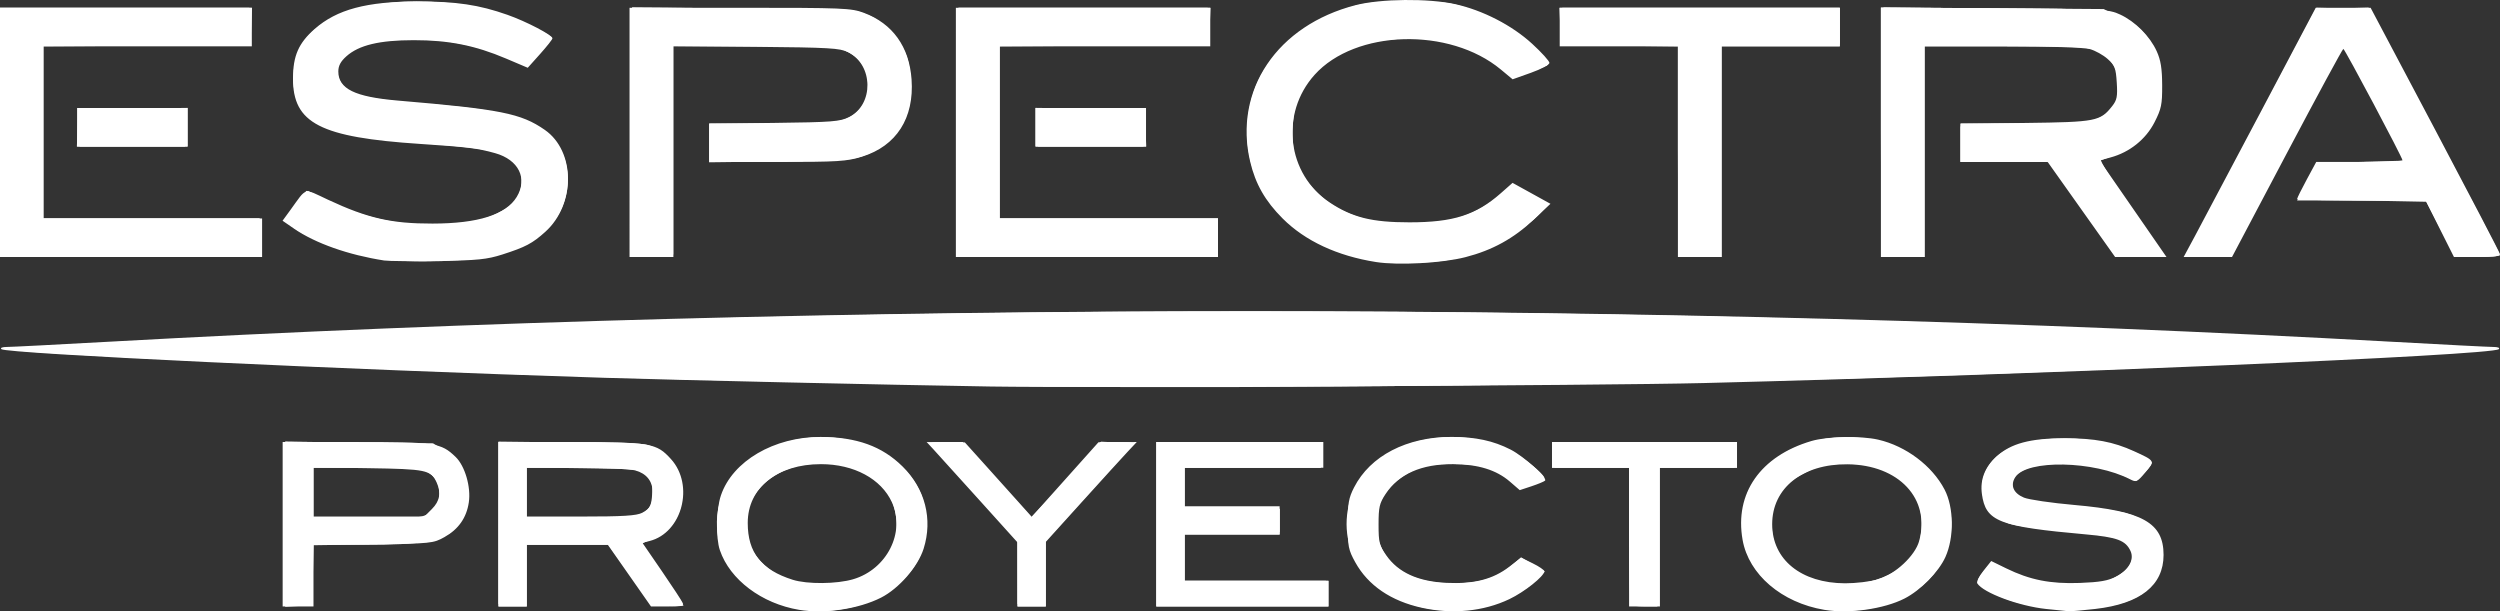 <?xml version="1.0" encoding="UTF-8" standalone="no"?>
<!-- Created with Inkscape (http://www.inkscape.org/) -->

<svg
   xmlns:dc="http://purl.org/dc/elements/1.1/"
   xmlns:cc="http://creativecommons.org/ns#"
   xmlns:rdf="http://www.w3.org/1999/02/22-rdf-syntax-ns#"
   xmlns:svg="http://www.w3.org/2000/svg"
   xmlns="http://www.w3.org/2000/svg"
   xmlns:sodipodi="http://sodipodi.sourceforge.net/DTD/sodipodi-0.dtd"
   xmlns:inkscape="http://www.inkscape.org/namespaces/inkscape"
   version="1.1"
   id="svg2"
   width="790.871"
   height="193.394"
   viewBox="0 0 790.871 193.394"
   sodipodi:docname="EspectraB.svg"
   inkscape:version="0.92.5 (2060ec1f9f, 2020-04-08)">
  <rect x="0" y="0" width="790.871" height="193.394" fill="#333333" stroke="none"/>
  <defs
     id="defs6" />
  <sodipodi:namedview
     pagecolor="#ffffff"
     bordercolor="#666666"
     borderopacity="1"
     objecttolerance="10"
     gridtolerance="10"
     guidetolerance="10"
     inkscape:pageopacity="0"
     inkscape:pageshadow="2"
     inkscape:window-width="1920"
     inkscape:window-height="1001"
     id="namedview4"
     showgrid="false"
     inkscape:zoom="0.55068872"
     inkscape:cx="67.188597"
     inkscape:cy="-179.37643"
     inkscape:window-x="-9"
     inkscape:window-y="-9"
     inkscape:window-maximized="1"
     inkscape:current-layer="svg2" />
  <g
     id="g817"
     transform="translate(0,0.021)">
    <path
       style="fill:#FFF;fill-opacity:1;stroke-width:0.813"
       d="m 252.803,192.902 c -11.848,-1.981 -21.891,-9.538 -25.07,-18.866 -1.341,-3.933 -1.165,-12.957 0.339,-17.369 3.687,-10.822 16.8,-18.504 31.51,-18.46 11.417,0.034 19.424,2.917 25.936,9.337 7.147,7.046 9.614,16.656 6.675,25.999 -1.795,5.705 -7.823,12.634 -13.491,15.506 -7.089,3.592 -17.867,5.195 -25.899,3.852 z m 17.126,-9.69 c 10.661,-3.162 16.551,-14.846 12.247,-24.296 -3.393,-7.451 -12.028,-12.103 -22.463,-12.103 -13.858,0 -23.167,7.474 -23.167,18.599 0,9.396 4.304,14.834 14.225,17.972 4.596,1.454 13.96,1.369 19.158,-0.172 z m 179.915,9.043 c -9.799,-2.132 -17.05,-7.075 -21.098,-14.384 -2.18,-3.935 -2.395,-5.017 -2.395,-12.046 0,-6.601 0.29,-8.291 2,-11.638 5.121,-10.024 16.675,-16.01 30.865,-15.99 7.63,0.011 13.177,1.201 18.664,4.006 4.204,2.149 11.802,9.011 10.885,9.831 -0.35,0.313 -2.292,1.116 -4.315,1.785 l -3.679,1.216 -3.124,-2.701 c -4.29,-3.709 -10.089,-5.491 -17.968,-5.522 -10.034,-0.04 -17.157,3.102 -21.33,9.407 -1.964,2.968 -2.244,4.174 -2.244,9.679 0,5.693 0.234,6.622 2.47,9.804 3.794,5.399 10.016,8.235 19.007,8.665 8.74,0.418 14.649,-1.103 19.923,-5.129 l 3.706,-2.829 3.662,1.779 c 2.014,0.979 3.662,2.114 3.662,2.524 0,1.535 -6.273,6.53 -11.066,8.81 -8.158,3.881 -17.913,4.846 -27.626,2.733 z m 127.294,0.647 c -13.514,-2.26 -23.944,-11.185 -25.874,-22.141 -2.588,-14.692 5.614,-26.478 21.754,-31.264 4.994,-1.48 15.665,-1.7 21.156,-0.434 8.769,2.021 17.054,8.253 20.99,15.789 2.943,5.634 3.067,15.095 0.279,21.308 -2.122,4.73 -7.87,10.567 -12.965,13.167 -6.496,3.314 -17.564,4.875 -25.34,3.575 z m 16.974,-9.646 c 5.47,-1.624 11.738,-7.474 13.017,-12.146 3.646,-13.328 -6.422,-24.097 -22.675,-24.254 -14.223,-0.137 -23.831,7.512 -23.831,18.97 0,11.191 9.194,18.633 23.073,18.677 3.384,0.011 8.071,-0.55 10.415,-1.247 z m 53.209,9.374 c -8.648,-0.911 -19.977,-5.13 -21.832,-8.132 -0.278,-0.45 0.604,-2.219 1.96,-3.931 l 2.466,-3.113 4.704,2.303 c 7.537,3.691 14.035,4.98 23.351,4.633 6.238,-0.233 8.949,-0.703 11.429,-1.984 3.972,-2.051 5.846,-5.351 4.596,-8.094 -1.537,-3.374 -4.262,-4.398 -14.02,-5.268 -27.708,-2.47 -31.837,-4.077 -33.013,-12.847 -0.604,-4.504 0.967,-8.499 4.65,-11.826 4.572,-4.13 10.605,-5.741 21.529,-5.748 9.511,-0.006 15.371,1.087 21.948,4.093 6.713,3.069 6.683,3.012 3.591,6.694 -2.567,3.058 -2.866,3.195 -4.79,2.206 -11.484,-5.905 -32.668,-6.322 -36.342,-0.716 -1.69,2.579 -0.64,5.094 2.712,6.494 1.547,0.646 8.742,1.696 15.99,2.334 21.541,1.894 28.187,5.619 28.187,15.797 0,9.645 -7.349,15.46 -21.602,17.093 -3.99,0.457 -7.804,0.784 -8.474,0.727 -0.671,-0.057 -3.838,-0.38 -7.04,-0.717 z M 89.416,165.826 v -26.012 h 23.193 c 25.222,0 26.855,0.243 31.502,4.695 2.978,2.852 4.925,9.542 4.195,14.412 -0.731,4.875 -3.264,8.478 -7.711,10.97 -3.532,1.979 -4.119,2.039 -22.526,2.301 l -18.899,0.269 v 9.689 9.689 h -4.877 -4.877 z m 47.209,-4.815 c 2.509,-2.509 2.984,-5.156 1.505,-8.4 -1.797,-3.943 -3.24,-4.244 -21.686,-4.523 l -17.274,-0.261 v 7.78 7.78 h 17.539 17.539 z m 21.072,4.815 v -26.012 l 22.964,0.018 c 25.328,0.02 26.988,0.302 31.591,5.367 7.503,8.255 3.546,23.355 -6.797,25.935 l -2.233,0.557 6.17,8.985 c 3.394,4.942 6.358,9.475 6.588,10.073 0.322,0.84 -0.776,1.088 -4.809,1.088 h -5.227 l -6.825,-9.754 -6.825,-9.754 h -12.828 -12.828 v 9.754 9.754 h -4.471 -4.471 v -26.012 z m 45.463,-3.628 c 2.611,-1.35 3.31,-2.705 3.31,-6.419 0,-3.562 -1.914,-5.989 -5.511,-6.988 -1.663,-0.462 -10.066,-0.842 -18.672,-0.844 l -15.648,-0.005 v 7.722 7.722 h 17.111 c 13.427,0 17.606,-0.256 19.41,-1.189 z m 118.737,19.512 V 171.582 L 309.591,157.933 c -6.768,-7.507 -13.238,-14.655 -14.377,-15.884 l -2.072,-2.235 6.045,0.061 6.045,0.061 6.503,7.222 c 3.577,3.972 8.337,9.271 10.579,11.776 l 4.076,4.553 10.555,-11.803 10.555,-11.803 6.058,-0.034 6.058,-0.034 -2.862,3.048 c -1.574,1.677 -8.05,8.788 -14.39,15.802 l -11.528,12.754 v 10.21 10.21 h -4.471 -4.471 z m 43.895,-15.884 V 139.814 H 392.21 418.628 v 4.064 4.064 h -21.948 -21.948 v 6.097 6.097 h 15.038 15.038 v 4.471 4.471 h -15.038 -15.038 v 7.316 7.316 h 22.76 22.76 v 4.064 4.064 h -27.231 -27.231 z m 149.568,4.064 v -21.948 h -12.193 -12.193 v -4.064 -4.064 h 29.263 29.263 v 4.064 4.064 h -12.193 -12.193 v 21.948 21.948 h -4.877 -4.877 z M 313.362,122.253 c -32.57,-0.521 -98.636,-2.018 -123.15,-2.791 -81.686,-2.576 -188.256,-7.641 -189.765,-9.019 -0.452,-0.413 0.263,-0.705 1.725,-0.705 1.374,0 15.438,-0.719 31.255,-1.598 233.093,-12.949 490.975,-12.949 724.069,0 15.817,0.879 29.881,1.598 31.255,1.598 1.462,0 2.177,0.292 1.725,0.705 -2.143,1.957 -143.926,7.997 -251.543,10.715 -31.361,0.792 -194.879,1.586 -225.572,1.095 z m 121.962,-39.375 c -12.289,-1.934 -22.465,-6.678 -29.573,-13.787 -5.509,-5.509 -8.597,-10.915 -10.255,-17.951 -5.327,-22.598 8.548,-43.186 33.383,-49.537 7.949,-2.033 22.984,-2.181 31.452,-0.31 8.745,1.932 17.965,6.675 24.351,12.527 3.014,2.761 5.479,5.488 5.479,6.06 0,0.571 -2.621,1.973 -5.824,3.115 l -5.824,2.076 -3.727,-3.099 C 458.562,8.482 428.748,9.325 415.88,23.637 c -11.045,12.284 -8.763,31.44 4.817,40.434 7.107,4.707 13.292,6.242 25.163,6.242 13.907,0 21.055,-2.276 28.916,-9.207 l 3.717,-3.277 5.996,3.311 5.996,3.311 -5.251,4.963 c -6.339,5.991 -13.134,9.733 -21.643,11.918 -7.367,1.891 -21.248,2.651 -28.268,1.546 z M 121.524,82.386 C 110.204,80.629 99.755,76.942 93.082,72.351 l -3.696,-2.543 2.482,-3.405 c 5.348,-7.337 3.929,-6.956 11.965,-3.212 12.558,5.851 19.941,7.534 32.972,7.517 14.449,-0.019 23.221,-2.795 26.662,-8.438 3.548,-5.819 0.599,-11.774 -6.857,-13.847 -5.615,-1.561 -8.444,-1.909 -23.706,-2.915 -31.629,-2.086 -40.249,-6.527 -40.215,-20.715 0.017,-7.193 1.757,-11.165 6.854,-15.652 7.017,-6.176 16.422,-8.692 32.548,-8.705 12.287,-0.01 19.437,1.054 28.45,4.233 5.988,2.112 14.225,6.414 14.225,7.43 0,0.329 -1.757,2.561 -3.905,4.959 l -3.905,4.36 -6.865,-2.915 c -9.828,-4.173 -18.105,-5.821 -29.219,-5.816 -10.836,0.005 -17.329,1.56 -21.289,5.098 -1.826,1.631 -2.555,3.003 -2.555,4.806 0,5.479 5.242,8.047 18.777,9.198 32.632,2.775 38.988,4.04 46.526,9.264 9.731,6.743 9.821,23.567 0.174,32.264 -4.07,3.669 -6.27,4.831 -13.588,7.175 -4.87,1.56 -7.798,1.855 -20.322,2.048 -8.047,0.124 -15.729,0.055 -17.07,-0.153 z M 0,41.863 V 2.439 H 39.831 79.661 V 8.535 14.632 H 46.74 13.819 v 27.231 27.231 h 34.547 34.547 v 6.097 6.097 H 41.456 0 Z m 199.153,0 V 2.439 h 34.923 c 32.814,0 35.182,0.097 39.221,1.609 9.099,3.407 14.337,10.717 15.075,21.04 0.875,12.231 -4.789,21.082 -15.637,24.432 -4.956,1.531 -7.496,1.69 -26.928,1.69 h -21.455 v -6.046 -6.046 l 20.525,-0.254 c 18.322,-0.227 20.864,-0.422 23.683,-1.821 7.935,-3.938 7.765,-16.563 -0.277,-20.57 -2.54,-1.266 -5.981,-1.465 -29.096,-1.681 L 212.972,14.548 V 47.918 81.287 h -6.909 -6.909 z m 103.235,0 V 2.439 h 40.237 40.237 V 8.535 14.632 H 349.534 316.207 v 27.231 27.231 h 34.547 34.547 v 6.097 6.097 h -41.456 -41.456 z m 228.417,6.097 V 14.632 H 512.108 493.412 V 8.535 2.439 h 44.301 44.301 v 6.097 6.097 h -18.696 -18.696 v 33.328 33.328 h -6.909 -6.909 z m 64.217,-6.128 V 2.375 L 630.991,2.61 c 34.688,0.227 36.102,0.297 39.7,1.961 4.783,2.212 9.432,6.875 11.579,11.614 1.277,2.818 1.699,5.435 1.726,10.695 0.031,6.182 -0.241,7.506 -2.422,11.787 -2.749,5.395 -7.9,9.512 -13.914,11.121 l -3.449,0.922 5.236,7.567 c 2.88,4.162 7.641,11.042 10.58,15.289 l 5.344,7.722 h -8.127 -8.127 L 658.447,66.249 647.776,51.211 h -13.778 -13.778 v -6.035 -6.035 l 20.525,-0.265 c 22.412,-0.289 23.656,-0.531 27.441,-5.329 1.508,-1.912 1.727,-3.033 1.449,-7.439 -0.289,-4.589 -0.622,-5.451 -2.88,-7.469 -1.404,-1.255 -3.944,-2.668 -5.645,-3.14 -1.855,-0.515 -12.925,-0.86 -27.681,-0.863 l -24.589,-0.004 V 47.959 81.287 h -6.909 -6.909 z m 99.38,32.75 c 1.985,-3.688 11.388,-21.429 20.895,-39.424 L 732.583,2.439 h 8.679 8.679 L 770.229,40.777 c 11.158,21.086 20.406,38.827 20.55,39.424 0.205,0.845 -1.371,1.085 -7.106,1.085 h -7.369 l -4.484,-8.942 -4.484,-8.942 h -20.315 c -11.173,0 -20.315,-0.231 -20.315,-0.512 0,-0.282 1.357,-3.025 3.016,-6.097 l 3.016,-5.584 h 13.648 c 7.506,0 13.648,-0.227 13.648,-0.504 0,-0.859 -18.264,-35.25 -18.723,-35.257 -0.238,-0.003 -8.26,14.809 -17.826,32.915 l -17.392,32.921 h -7.65 -7.65 z M 24.386,40.237 v -6.097 h 17.477 17.477 v 6.097 6.097 H 41.863 24.386 Z m 303.201,0 v -6.097 h 17.477 17.477 v 6.097 6.097 H 345.064 327.587 Z"
       id="path823"
       inkscape:connector-curvature="0" />
    <path
       style="fill:#FFF;fill-opacity:1;stroke-width:0.813"
       d="m 253.085,192.573 c -8.21,-1.372 -13.364,-3.922 -18.698,-9.251 -3.906,-3.903 -5.288,-5.957 -6.3,-9.363 -2.967,-9.991 -0.831,-18.858 6.212,-25.79 16.408,-16.15 48.244,-11.829 56.892,7.72 2.151,4.862 2.307,12.937 0.359,18.611 -3.048,8.881 -13.262,16.308 -24.928,18.128 -5.997,0.935 -7.657,0.929 -13.537,-0.054 z m 17.934,-9.449 c 4.819,-1.519 10.4,-6.777 11.847,-11.162 1.578,-4.781 0.725,-11.89 -1.903,-15.861 -7.893,-11.927 -30.128,-13.062 -40.273,-2.055 -6.432,6.978 -6.547,16.345 -0.285,23.276 1.616,1.789 4.35,3.973 6.075,4.853 6.148,3.136 16.347,3.531 24.538,0.949 z m 181.71,9.498 c -19.122,-2.904 -30.405,-17.992 -25.66,-34.314 1.629,-5.604 7.858,-12.786 13.622,-15.707 11.286,-5.719 25.033,-5.827 36.814,-0.29 3.706,1.742 11.031,7.642 11.031,8.885 0,0.372 -1.619,1.295 -3.598,2.05 -3.579,1.367 -3.612,1.363 -6.345,-0.721 -5.848,-4.46 -10.141,-5.77 -18.915,-5.77 -6.731,0 -8.828,0.319 -12.193,1.853 -11.034,5.031 -15.135,15.4 -10.075,25.471 3.462,6.89 11.038,10.443 22.268,10.443 8.323,0 13.761,-1.596 18.102,-5.311 l 3.399,-2.909 3.728,2.185 3.728,2.185 -2.266,2.365 c -7.28,7.599 -20.993,11.507 -33.64,9.586 z m 124.691,-0.007 c -11.8,-2.09 -21.419,-8.98 -24.708,-17.696 -2.269,-6.013 -1.933,-15.083 0.752,-20.304 9.634,-18.732 41.069,-22.148 56.718,-6.164 11.407,11.651 8.774,30.614 -5.434,39.145 -7.741,4.648 -18.389,6.604 -27.328,5.02 z M 597.46,181.811 c 7.077,-3.447 9.957,-7.488 10.41,-14.609 0.539,-8.457 -2.995,-14.265 -11.057,-18.173 -4.057,-1.967 -5.612,-2.251 -12.438,-2.277 -7.339,-0.028 -8.132,0.139 -13.381,2.816 -4.498,2.293 -6.058,3.621 -8.049,6.849 -2.111,3.422 -2.465,4.781 -2.435,9.348 0.038,5.85 1.481,9.469 5.124,12.855 7.465,6.937 21.29,8.323 31.827,3.191 z m 44.301,9.631 c -5.975,-1.322 -8.735,-2.361 -13.217,-4.977 -3.735,-2.18 -3.745,-2.567 -0.186,-6.735 l 1.662,-1.947 5.058,2.445 c 7.126,3.445 12.795,4.632 21.86,4.577 6.598,-0.04 8.491,-0.36 11.784,-1.994 4.504,-2.234 6.466,-5.106 5.666,-8.292 -1.067,-4.25 -2.697,-4.681 -26.53,-7.014 -4.694,-0.46 -9.896,-1.222 -11.558,-1.695 -9.34,-2.654 -12.263,-12.617 -5.916,-20.161 7.188,-8.542 31.649,-9.423 46.885,-1.688 1.646,0.836 3.187,1.833 3.423,2.215 0.236,0.383 -0.797,1.885 -2.297,3.339 l -2.727,2.643 -3.831,-1.695 c -14.812,-6.552 -36.375,-4.565 -35.218,3.245 0.567,3.827 3.564,4.853 17.816,6.1 7.329,0.641 15.481,1.77 18.117,2.51 8.992,2.523 13.281,9.126 11.126,17.128 -2.422,8.995 -11.777,13.271 -28.747,13.139 -4.561,-0.035 -10.487,-0.55 -13.169,-1.144 z M 90.229,165.822 v -26.1 l 23.37,0.249 23.37,0.249 3.783,2.224 c 8.496,4.995 9.884,18.344 2.617,25.168 -3.948,3.706 -9.963,4.717 -28.086,4.717 H 99.222 l -0.229,9.551 -0.229,9.551 -4.268,0.246 -4.268,0.246 z m 43.261,-2.471 c 3.633,-1.009 5.511,-3.431 5.511,-7.108 0,-3.57 -1.146,-5.572 -4.048,-7.073 -1.892,-0.978 -5.769,-1.228 -19.078,-1.228 H 99.17 v 8.129 8.129 l 15.648,-0.005 c 8.606,-0.002 17.009,-0.383 18.672,-0.844 z m 24.207,2.475 v -26.012 h 22.056 c 14.176,0 23.163,0.332 25.153,0.928 8.103,2.428 12.493,10.416 10.535,19.167 -1.136,5.077 -4.766,9.272 -9.325,10.777 -1.594,0.526 -2.899,1.114 -2.899,1.306 0,0.192 2.926,4.573 6.503,9.736 3.577,5.163 6.503,9.567 6.503,9.788 0,0.221 -2.271,0.292 -5.047,0.159 l -5.047,-0.242 -6.819,-9.551 -6.819,-9.551 h -12.926 -12.926 v 9.754 9.754 h -4.471 -4.471 z m 46.073,-3.74 c 1.89,-1.408 2.335,-2.412 2.532,-5.717 0.206,-3.443 -0.061,-4.293 -1.893,-6.014 -2.114,-1.988 -2.284,-2.007 -19.952,-2.252 l -17.819,-0.247 v 8.231 8.231 l 17.419,-0.261 c 16.206,-0.243 17.579,-0.38 19.712,-1.969 z m 118.112,19.388 -0.014,-10.364 -13.804,-15.228 c -7.592,-8.375 -13.804,-15.417 -13.804,-15.648 0,-0.231 2.313,-0.42 5.139,-0.42 h 5.139 l 10.86,11.883 10.86,11.883 4.528,-4.77 c 2.49,-2.624 7.453,-7.995 11.028,-11.937 l 6.501,-7.167 5.245,0.257 5.245,0.257 -13.979,15.445 -13.979,15.445 -0.004,10.364 -0.005,10.364 h -4.471 -4.471 l -0.014,-10.364 z m 43.909,-15.648 v -26.012 h 26.012 26.012 v 4.064 4.064 h -21.541 -21.541 v 6.503 6.503 h 15.038 15.038 v 4.064 4.064 h -15.038 -15.038 v 7.316 7.316 h 22.76 22.76 v 4.064 4.064 h -27.231 -27.231 z m 150.11,25.47 c -0.298,-0.298 -0.542,-10.174 -0.542,-21.948 v -21.406 h -12.193 -12.193 v -4.064 -4.064 h 29.263 29.263 v 4.064 4.064 h -12.599 -12.6 v 21.948 21.948 h -3.929 c -2.161,0 -4.173,-0.244 -4.471,-0.542 z M 332.464,122.255 c -33.103,-0.403 -107.683,-1.938 -135.343,-2.785 -75.777,-2.321 -188.5,-7.483 -193.02,-8.838 -1.168,-0.35 5.409,-1 15.851,-1.567 260.516,-14.134 491.588,-14.135 751.019,-0.004 10.447,0.569 17.019,1.22 15.851,1.571 -4.607,1.382 -120.392,6.661 -194.239,8.856 -72.183,2.146 -199.742,3.503 -260.119,2.768 z M 438.321,82.765 c -31.434,-2.621 -50.659,-27.638 -41.573,-54.098 4.133,-12.036 16.528,-22.502 31.703,-26.768 4.002,-1.125 8.048,-1.458 17.407,-1.433 10.973,0.03 12.844,0.249 18.696,2.193 3.577,1.188 8.698,3.474 11.38,5.081 5.118,3.065 14.418,11.612 13.772,12.658 -0.207,0.335 -2.764,1.404 -5.681,2.375 l -5.304,1.765 -4.238,-3.235 c -8.554,-6.529 -16.621,-9.071 -28.87,-9.096 -16.18,-0.034 -28.698,6.298 -34.522,17.463 -2.389,4.579 -2.922,15.749 -1.025,21.461 1.931,5.814 8.164,12.434 14.533,15.435 6.582,3.102 11.968,4.154 21.26,4.154 12.679,0 20.117,-2.271 28.215,-8.614 l 4.641,-3.636 4.851,2.449 c 2.668,1.347 5.125,2.893 5.461,3.436 0.997,1.614 -8.346,9.403 -15.521,12.94 -9.95,4.905 -21.126,6.642 -35.185,5.47 z M 119.866,81.787 C 108.67,79.959 94.974,74.616 91.422,70.691 c -1.254,-1.386 -1.125,-1.757 2.106,-6.036 1.893,-2.507 3.663,-4.436 3.933,-4.286 15.65,8.69 31.332,12.132 47.239,10.369 5.619,-0.623 9.039,-1.501 12.591,-3.233 5.638,-2.749 7.722,-5.612 7.722,-10.607 0,-2.716 -0.481,-3.859 -2.362,-5.616 -3.919,-3.661 -7.659,-4.342 -35.981,-6.553 C 101.037,42.728 92.141,37.14 92.84,23.476 93.504,10.483 104.021,2.881 124.228,0.785 c 9.261,-0.96 22.225,0.087 31.033,2.507 6.691,1.838 19.759,7.802 19.354,8.832 -0.14,0.357 -1.952,2.525 -4.027,4.818 l -3.772,4.17 -5.5,-2.494 c -19.478,-8.832 -48.711,-8.319 -53.908,0.946 -1.439,2.566 -0.758,5.779 1.714,8.082 2.959,2.757 9.054,3.958 26.764,5.276 23.625,1.758 34.026,4.759 39.497,11.396 6.307,7.652 5.518,20.011 -1.756,27.496 -4.212,4.333 -7.971,6.374 -16.05,8.711 -7.614,2.202 -27.81,2.878 -37.711,1.262 z M 0,41.863 V 2.439 h 39.866 39.866 l -0.239,5.893 -0.239,5.893 -33.124,0.212 -33.124,0.212 v 27.222 27.222 h 34.547 34.547 v 6.097 6.097 H 41.05 0 Z m 199.966,-0.033 V 2.373 l 35.157,0.236 c 35.07,0.235 35.167,0.241 39.448,2.175 5.5,2.485 10.946,8.46 12.458,13.665 1.663,5.727 1.366,14.501 -0.644,18.999 -2.238,5.011 -6.827,9.279 -12.35,11.485 -4.278,1.71 -6.007,1.844 -27.126,2.109 l -22.557,0.283 v -6.154 -6.154 l 20.119,-0.018 c 18.08,-0.016 20.467,-0.176 23.556,-1.578 8.91,-4.045 9.059,-16.519 0.251,-20.961 -3.534,-1.782 -4.286,-1.829 -29.467,-1.829 l -25.84,-2e-6 v 33.328 33.328 h -6.503 -6.503 V 41.83 Z m 103.235,0.033 V 2.439 h 39.866 39.866 l -0.239,5.893 -0.239,5.893 -33.124,0.212 -33.124,0.212 v 27.222 27.222 h 34.547 34.547 v 6.097 6.097 H 344.251 303.201 Z M 531.346,80.745 C 531.048,80.447 530.804,65.456 530.804,47.433 V 14.662 l -18.493,-0.218 -18.493,-0.218 -0.239,-5.893 -0.239,-5.893 h 44.337 44.337 v 6.097 6.097 h -18.696 -18.696 v 33.328 33.328 h -6.367 c -3.502,0 -6.611,-0.244 -6.909,-0.542 z m 64.217,0 C 595.265,80.447 595.021,62.692 595.021,41.289 V 2.374 l 35.563,0.235 c 35.151,0.233 35.61,0.257 39.627,2.106 7.702,3.545 11.927,9.183 13.295,17.743 2.018,12.626 -3.451,22.473 -14.843,26.723 l -4.594,1.714 10.184,14.816 c 5.601,8.149 10.184,14.987 10.184,15.195 0,0.209 -3.384,0.374 -7.519,0.368 l -7.519,-0.011 -10.567,-15.012 -10.567,-15.012 -14.022,-0.015 -14.022,-0.015 v -6.097 -6.097 l 20.119,-0.018 c 17.985,-0.016 20.478,-0.181 23.51,-1.558 1.865,-0.847 3.95,-2.393 4.633,-3.437 3.906,-5.969 1.608,-14.966 -4.534,-17.754 -3.221,-1.462 -5.476,-1.585 -29.298,-1.602 l -25.809,-0.018 v 33.328 33.328 h -6.367 c -3.502,0 -6.611,-0.244 -6.909,-0.542 z m 96.19,0.047 c 0,-0.307 9.236,-18.066 20.525,-39.464 l 20.525,-38.906 8.513,0.211 8.513,0.211 20.494,38.611 c 11.272,21.236 20.518,38.886 20.547,39.221 0.029,0.335 -3.148,0.602 -7.06,0.592 l -7.113,-0.018 -4.565,-8.721 -4.565,-8.721 -20.373,-0.406 -20.373,-0.406 2.991,-5.69 2.991,-5.69 13.923,-0.406 13.923,-0.406 -9.452,-18.065 c -5.199,-9.936 -9.635,-18.069 -9.859,-18.073 -0.224,-0.005 -8.271,14.891 -17.883,33.103 l -17.477,33.112 -7.113,0.235 c -3.912,0.129 -7.113,-0.016 -7.113,-0.323 z M 24.554,40.44 l 0.239,-5.893 17.273,-0.219 17.273,-0.219 v 6.113 6.113 H 41.827 24.315 Z M 327.587,40.221 v -6.113 l 17.273,0.219 17.273,0.219 0.239,5.893 0.239,5.893 H 345.099 327.587 Z"
       id="path821"
       inkscape:connector-curvature="0" />
    <path
       style="fill:#FFF;fill-opacity:1;stroke-width:0.813"
       d="m 248.942,191.444 c -9.448,-2.654 -15.889,-7.586 -19.475,-14.916 -4.188,-8.56 -2.559,-20.664 3.667,-27.244 15.118,-15.979 46.856,-13.509 56.606,4.405 2.697,4.954 3.679,13.556 2.181,19.095 -2.028,7.498 -9.288,14.728 -17.984,17.909 -5.134,1.878 -19.451,2.309 -24.995,0.751 z m 23.217,-8.56 c 15.611,-6.716 15.994,-26.048 0.671,-33.893 -5.468,-2.8 -15.193,-3.486 -21.877,-1.543 -19.605,5.699 -20.457,29.944 -1.272,36.216 6.777,2.216 16.28,1.886 22.478,-0.78 z m 175.936,8.51 c -9.255,-2.492 -15.874,-7.508 -19.389,-14.691 -2.817,-5.759 -3.051,-15.061 -0.522,-20.779 3.34,-7.55 10.077,-13.047 19.311,-15.754 6.708,-1.967 17.863,-1.808 24.711,0.351 5.671,1.788 13.051,6.427 15.031,9.449 1.222,1.865 1.173,1.926 -2.542,3.192 -3.732,1.272 -3.818,1.261 -5.868,-0.702 -3.712,-3.555 -9.584,-5.596 -17.198,-5.979 -12.301,-0.619 -20.552,3.171 -24.603,11.301 -4.947,9.927 -0.697,20.187 10.457,25.249 3.291,1.494 5.533,1.849 11.787,1.871 8.77,0.03 11.976,-0.864 18.024,-5.024 l 4.204,-2.892 3.58,1.939 3.58,1.939 -3.517,3.166 c -4.203,3.783 -10.178,6.682 -16.084,7.802 -6.001,1.138 -15.879,0.932 -20.964,-0.437 z m 125.182,0 c -9.047,-2.436 -15.897,-7.534 -19.54,-14.543 -1.82,-3.501 -2.139,-5.148 -2.139,-11.025 0,-5.892 0.318,-7.521 2.157,-11.061 2.813,-5.413 9.297,-11.178 14.95,-13.293 18.109,-6.775 38.714,-0.878 45.926,13.144 2.671,5.193 3.021,14.293 0.778,20.235 -3.015,7.989 -11.397,14.657 -21.292,16.938 -5.049,1.164 -15.81,0.961 -20.84,-0.394 z m 23.03,-8.444 c 13.32,-5.89 16.237,-21.516 5.738,-30.734 -11.507,-10.103 -34.174,-6.875 -40.279,5.736 -3.512,7.254 -1.499,16.608 4.674,21.719 6.866,5.684 20.935,7.229 29.867,3.28 z m 48.744,8.852 c -7.511,-1.181 -17.327,-5.004 -18.747,-7.301 -0.293,-0.475 0.43,-2.126 1.607,-3.67 l 2.141,-2.807 3.377,1.723 c 6.548,3.341 12.388,4.891 20.147,5.347 13.008,0.766 21.106,-2.692 21.106,-9.013 0,-5.27 -4.791,-7.212 -20.322,-8.24 -15.763,-1.043 -22.672,-2.953 -25.552,-7.064 -1.88,-2.684 -1.672,-9.966 0.379,-13.285 4.374,-7.077 19.881,-10.418 35.388,-7.624 4.679,0.843 15.797,5.344 15.797,6.395 0,0.286 -1.006,1.702 -2.235,3.147 l -2.235,2.627 -4.877,-2.02 c -7.182,-2.975 -12.835,-3.924 -21.088,-3.539 -8.039,0.375 -12.272,1.935 -13.38,4.929 -1.975,5.338 2.832,7.634 18.37,8.774 22.347,1.64 28.698,5.058 28.698,15.449 0,7.414 -4.292,12.499 -12.737,15.091 -4.866,1.493 -19.353,2.098 -25.836,1.079 z M 90.229,165.353 v -25.672 l 22.964,0.306 c 16.145,0.215 23.688,0.613 25.402,1.34 7.886,3.343 11.558,13.512 7.819,21.654 -3.512,7.648 -6.316,8.455 -29.564,8.499 l -18.493,0.036 v 9.754 9.754 h -4.064 -4.064 z m 46.834,-3.721 c 3.239,-3.241 3.06,-8.307 -0.402,-11.4 l -2.562,-2.289 H 116.228 98.357 v 8.172 8.172 l 18.273,-0.246 18.273,-0.246 z m 20.634,3.721 v -25.672 l 22.988,0.269 c 22.734,0.266 23.032,0.292 26.973,2.321 5.254,2.705 7.753,7.208 7.753,13.967 0,7.155 -3.141,11.873 -9.316,13.996 -1.632,0.561 -2.971,1.278 -2.976,1.593 -0.005,0.315 2.667,4.479 5.938,9.253 3.271,4.774 6.069,8.964 6.218,9.311 0.149,0.347 -1.888,0.632 -4.528,0.632 h -4.799 l -6.809,-9.774 -6.809,-9.774 -13.049,0.223 -13.049,0.223 -0.229,9.551 -0.229,9.551 h -4.039 -4.039 z m 45.082,-2.412 c 4.093,-1.942 5.517,-6.195 3.532,-10.551 -1.844,-4.047 -3.916,-4.448 -22.968,-4.448 h -17.517 v 7.587 c 0,4.173 0.244,7.831 0.542,8.129 0.298,0.298 8.016,0.542 17.151,0.542 13.309,0 17.136,-0.25 19.261,-1.258 z m 119.118,18.047 V 170.951 L 309.094,156.767 c -7.041,-7.802 -13.305,-14.808 -13.918,-15.569 -1.028,-1.276 -0.709,-1.384 4.064,-1.378 l 5.18,0.006 6.027,6.7 c 3.315,3.685 8.278,9.142 11.029,12.127 l 5.003,5.426 10.89,-12.133 10.89,-12.132 h 5.235 c 4.914,0 5.159,0.087 4,1.423 -0.679,0.782 -7.137,7.971 -14.351,15.975 l -13.116,14.553 v 9.63 9.63 h -4.064 -4.064 z m 44.708,-15.569 V 139.814 H 392.21 417.815 v 4.064 4.064 h -21.541 -21.541 v 6.503 6.503 h 15.038 15.038 v 3.658 3.658 h -15.038 -15.038 v 7.722 7.722 h 22.354 22.354 v 3.658 3.658 h -26.418 -26.418 z m 149.568,4.064 v -21.541 h -12.193 -12.193 v -4.064 -4.064 h 28.45 28.45 v 4.064 4.064 h -12.193 -12.193 v 21.541 21.541 h -4.064 -4.064 z M 299.136,121.436 c -107.638,-2.085 -170.465,-4.257 -269.873,-9.328 -9.612,-0.49 -18.363,-1.154 -19.447,-1.475 -2.824,-0.836 67.534,-4.467 134.875,-6.961 89.943,-3.331 154.516,-4.486 250.771,-4.486 96.255,0 160.827,1.155 250.771,4.486 67.34,2.494 137.699,6.125 134.875,6.961 -5.657,1.675 -130.916,6.929 -232.013,9.733 -28.1,0.779 -222.087,1.609 -249.958,1.069 z M 125.146,82.115 c -3.82,-0.367 -9.49,-1.293 -12.599,-2.057 -6.106,-1.5 -17.511,-6.508 -20.519,-9.011 l -1.859,-1.547 3.369,-4.58 3.369,-4.58 6.212,3.125 c 9.736,4.898 19.199,7.313 30.598,7.807 16.39,0.712 27.36,-2.794 30.817,-9.847 1.411,-2.879 1.449,-3.472 0.406,-6.463 -2.313,-6.636 -6.958,-8.127 -30.817,-9.892 C 108.818,43.2 99.683,40.621 95.44,34.152 91.172,27.645 92.403,16.852 98.079,11.006 102.032,6.936 109.506,3.515 117.955,1.908 c 9.141,-1.739 26.86,-1.103 36.084,1.295 7.687,1.998 19.915,7.641 19.915,9.19 0,0.598 -1.604,2.662 -3.565,4.586 l -3.565,3.499 -7.205,-2.869 c -10.913,-4.346 -18.859,-5.677 -31.078,-5.206 -11.749,0.452 -16.878,1.892 -20.011,5.616 -3.989,4.741 -1.755,10.172 5.08,12.347 4.989,1.587 7.704,1.937 23.36,3.007 25.075,1.714 35,5.052 39.904,13.419 1.776,3.03 2.201,4.78 2.227,9.163 0.042,7.142 -1.367,11.021 -5.679,15.631 -4.103,4.386 -10.637,7.62 -18.764,9.287 -7.293,1.496 -20.913,2.069 -29.51,1.242 z m 308.307,-0.05 c -16.548,-2.966 -28.953,-11.483 -34.869,-23.94 -2.566,-5.404 -3.001,-7.208 -3.351,-13.908 -0.69,-13.198 3.349,-23.059 12.897,-31.481 9.444,-8.331 21.388,-12.244 37.323,-12.228 14.43,0.015 24.092,2.812 34.332,9.939 5.306,3.693 10.903,9.728 9.501,10.244 -0.636,0.234 -3.265,1.144 -5.841,2.021 l -4.684,1.594 -5.194,-3.931 C 459.285,9.564 433.899,8.973 420.055,19.128 c -16.95,12.434 -15.222,37.665 3.219,47.003 16.654,8.433 38.371,6.561 51.599,-4.448 l 3.815,-3.175 5.325,2.927 c 5.072,2.788 5.269,3.007 4.141,4.617 -3.734,5.331 -15.342,12.386 -24.441,14.855 -5.774,1.567 -24.074,2.267 -30.261,1.158 z M 0,41.456 V 2.439 h 39.424 39.424 v 5.681 5.681 l -32.718,0.212 -32.718,0.212 -0.214,27.434 -0.214,27.434 H 47.542 82.1 v 5.69 5.69 H 41.05 0 Z m 199.966,-0.048 V 2.343 l 34.75,0.283 c 39.726,0.324 39.826,0.339 46.576,7.089 4.699,4.699 6.467,9.59 6.456,17.863 -0.017,13.411 -7.254,20.883 -22.093,22.81 -3.269,0.424 -13.716,0.783 -23.217,0.797 l -17.273,0.025 v -5.607 -5.607 l 19.712,-0.328 c 21.841,-0.363 23.68,-0.733 27.76,-5.581 2.089,-2.483 2.254,-3.153 1.949,-7.937 -0.303,-4.758 -0.591,-5.462 -3.224,-7.875 -4.324,-3.963 -8.198,-4.458 -34.857,-4.458 h -23.533 v 33.328 33.328 h -6.503 -6.503 z m 103.235,0.048 V 2.439 h 39.424 39.424 v 5.69 5.69 h -32.921 -32.921 v 27.638 27.638 h 34.547 34.547 v 5.69 5.69 h -41.05 -41.05 z m 228.222,5.893 -0.212,-33.124 -18.493,-0.218 -18.493,-0.218 V 8.113 2.439 h 43.895 43.895 v 5.675 5.675 l -18.899,0.218 -18.899,0.218 -0.212,33.124 -0.212,33.124 h -6.078 -6.078 z m 64.411,-5.941 V 2.343 l 34.834,0.251 34.834,0.251 5.606,2.852 c 9.133,4.646 13.04,12.045 12.323,23.336 -0.637,10.019 -6.106,17.418 -14.676,19.854 -1.882,0.535 -3.741,1.249 -4.131,1.586 -0.391,0.338 3.725,7.05 9.145,14.917 5.42,7.867 9.855,14.479 9.855,14.694 0,0.215 -3.26,0.391 -7.245,0.391 h -7.245 L 658.787,65.843 648.44,51.211 h -14.11 -14.11 v -5.608 -5.608 l 20.119,-0.293 c 18.108,-0.264 20.442,-0.455 23.359,-1.911 4.911,-2.452 7.145,-6.312 6.72,-11.61 -0.412,-5.134 -2.344,-8.086 -6.761,-10.33 -3.001,-1.525 -4.807,-1.626 -29.211,-1.626 h -26.012 l -0.212,33.124 -0.212,33.124 h -6.087 -6.087 z m 116.621,0.251 20.52,-38.815 8.152,-0.231 8.152,-0.231 20.416,38.569 c 11.229,21.213 20.416,38.783 20.416,39.045 0,0.262 -3.036,0.476 -6.746,0.476 h -6.746 l -4.431,-8.522 -4.431,-8.522 -20.54,-0.013 -20.54,-0.013 3.063,-5.676 3.063,-5.676 14.022,-0.014 c 7.712,-0.008 14.022,-0.31 14.022,-0.672 0,-0.864 -18.311,-35.87 -19.218,-36.739 -0.384,-0.368 -8.562,14.295 -18.174,32.585 l -17.477,33.254 -7.021,0.004 -7.021,0.004 z M 25.199,40.644 V 34.953 h 16.664 16.664 v 5.69 5.69 H 41.863 25.199 Z m 303.201,0 V 34.953 h 16.664 16.664 v 5.69 5.69 h -16.664 -16.664 z"
       id="path819"
       inkscape:connector-curvature="0" />
  </g>
</svg>
